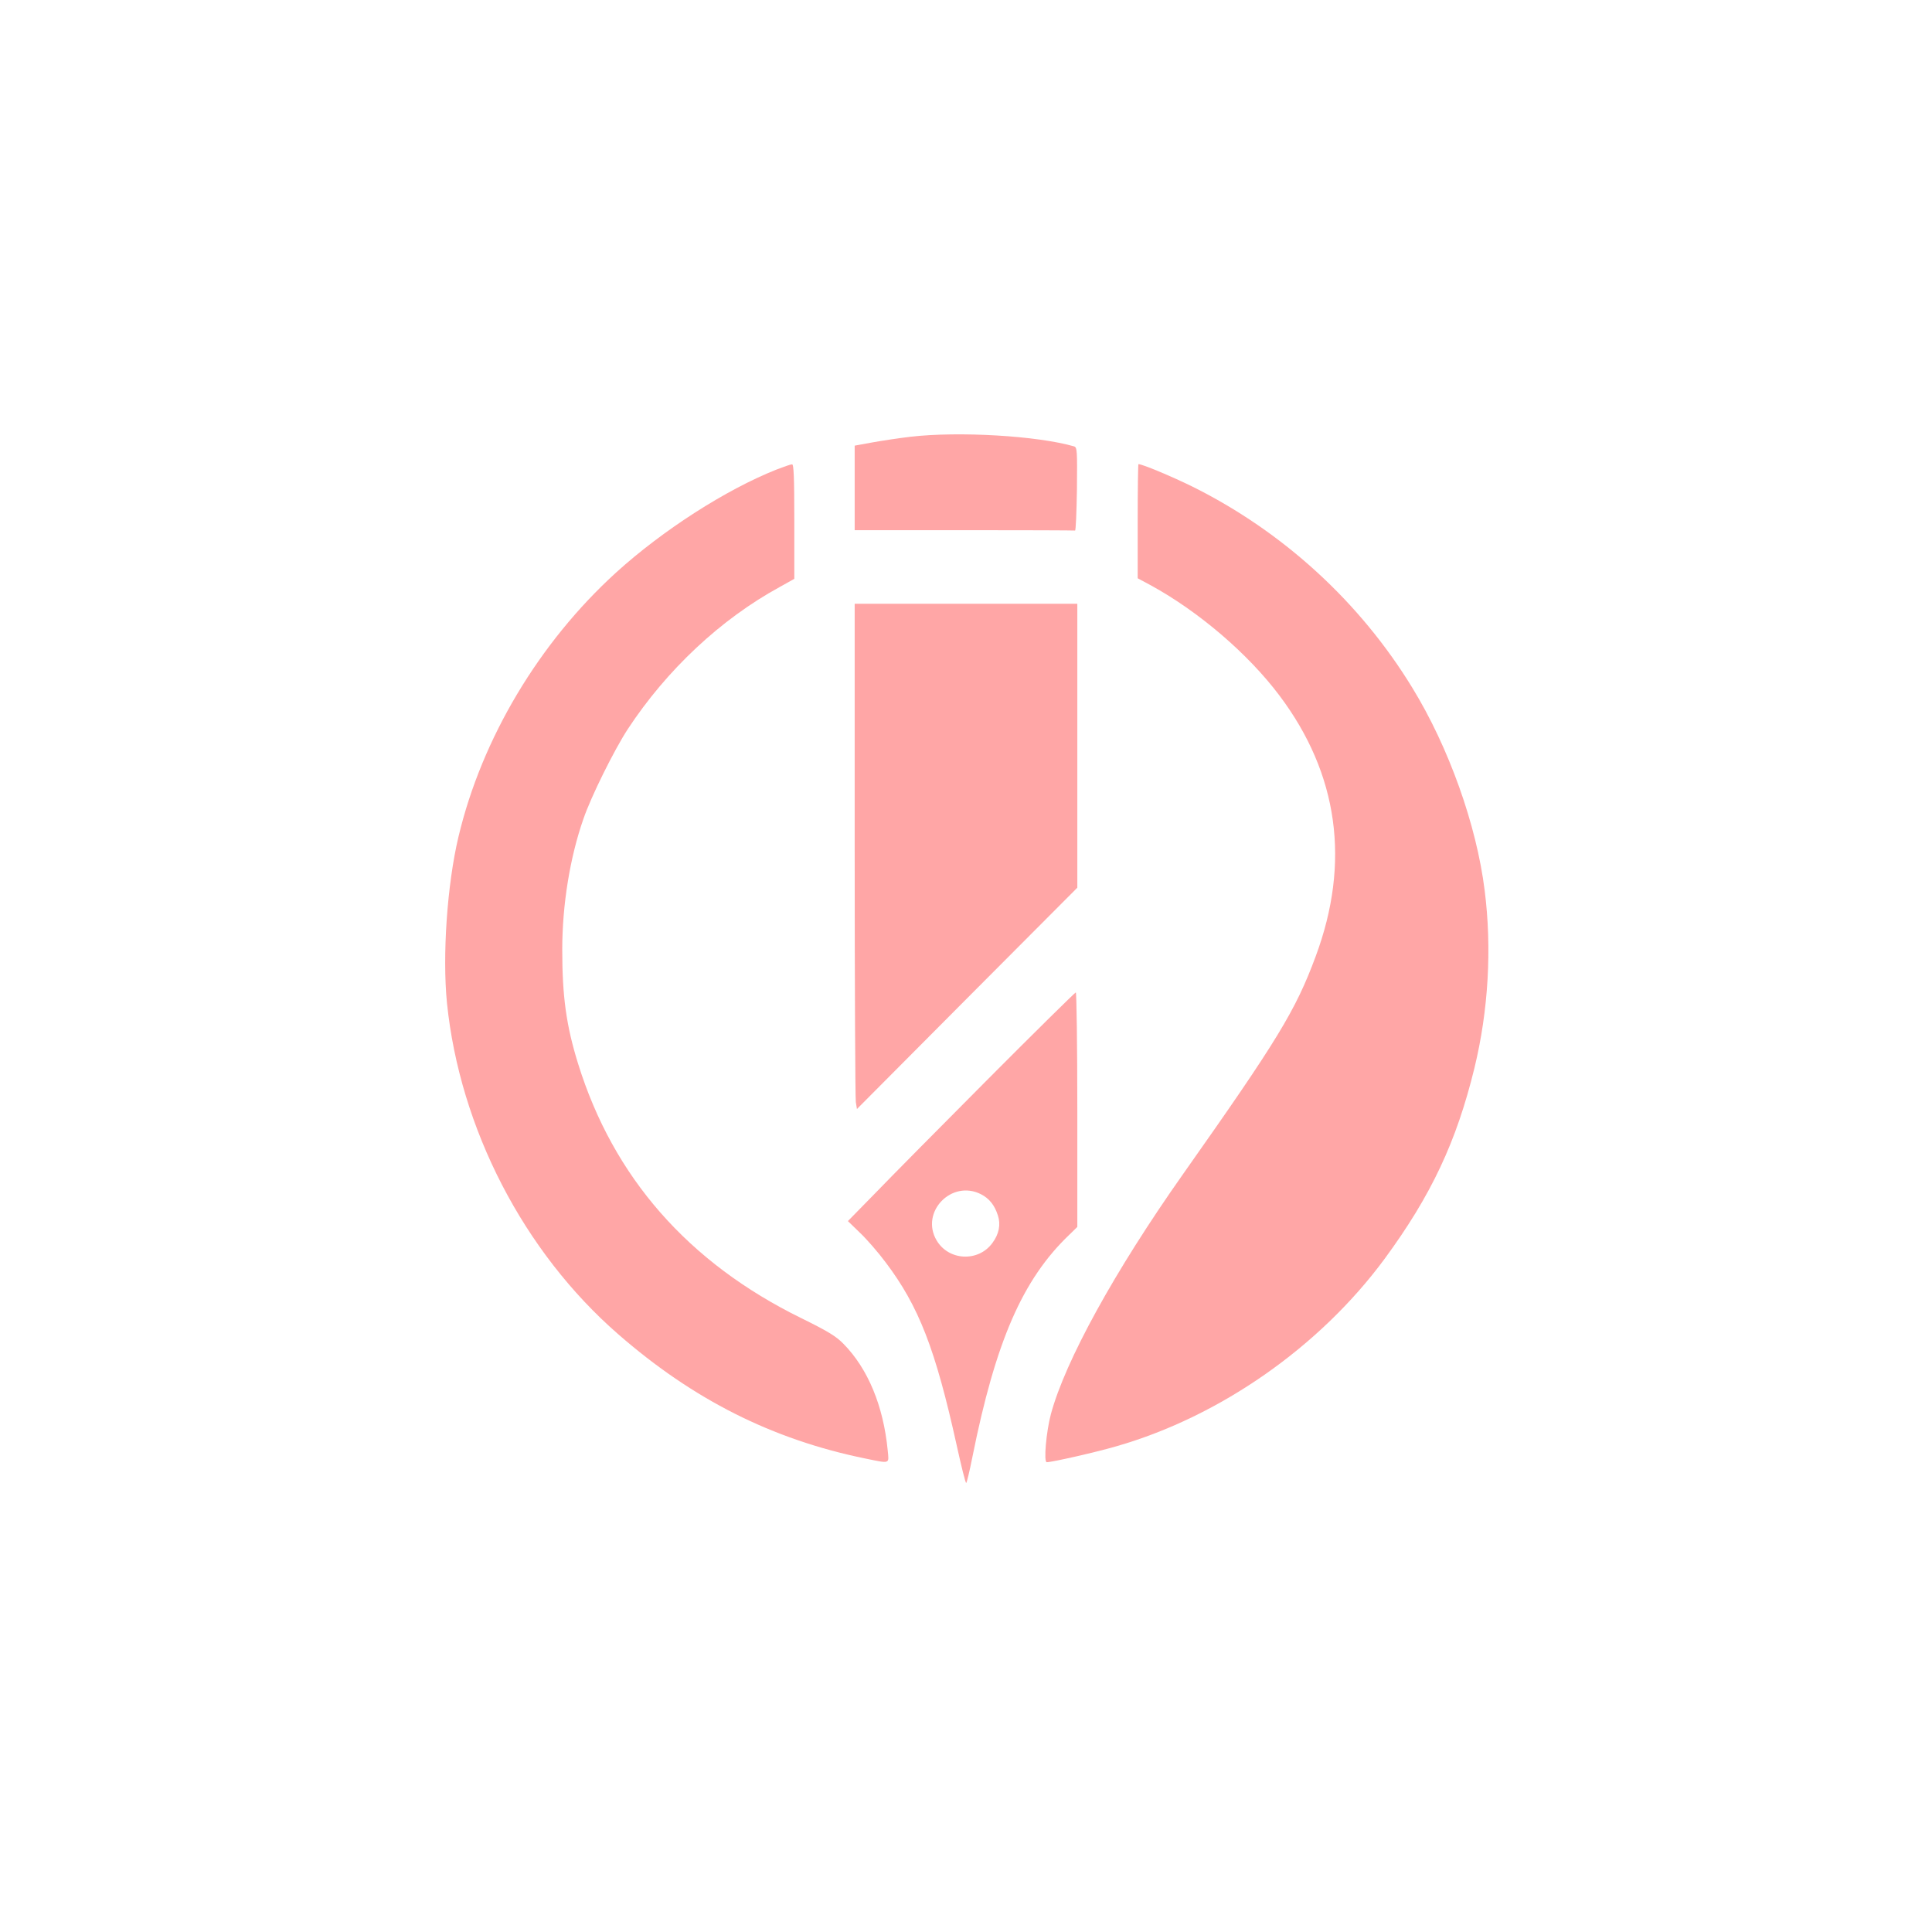 <?xml version="1.0" standalone="no"?>
<!DOCTYPE svg PUBLIC "-//W3C//DTD SVG 20010904//EN"
 "http://www.w3.org/TR/2001/REC-SVG-20010904/DTD/svg10.dtd">
<svg version="1.0" xmlns="http://www.w3.org/2000/svg"
 width="1024pt" height="1024pt" viewBox="0 0 1024 1024"
 preserveAspectRatio="xMidYMid meet">

<g transform="translate(0,1024) scale(0.1,-0.1)"
fill="#ffa6a6" stroke="none">
<path d="M4825 7925 c-60 -7 -152 -21 -202 -30 l-93 -17 0 -224 0 -224 580 0
c319 0 583 -1 588 -2 4 -2 8 97 10 219 2 205 1 222 -15 227 -193 56 -609 81
-868 51z"/>
<path d="M4115 7751 c-267 -106 -602 -321 -849 -545 -408 -371 -712 -879 -836
-1401 -60 -252 -86 -629 -61 -881 68 -664 406 -1319 908 -1756 397 -346 815
-557 1307 -658 137 -28 128 -31 121 43 -23 236 -105 433 -235 565 -39 40 -84
67 -222 135 -600 294 -997 747 -1184 1349 -63 203 -84 357 -84 605 0 237 41
489 112 692 40 118 164 367 235 476 207 315 493 583 806 754 l77 43 0 304 c0
237 -3 304 -12 303 -7 0 -44 -13 -83 -28z"/>
<path d="M6030 7478 l0 -303 69 -37 c254 -139 515 -362 682 -584 313 -416 378
-885 192 -1384 -106 -286 -201 -442 -704 -1155 -361 -512 -623 -988 -699
-1270 -25 -94 -39 -255 -22 -255 28 0 266 54 371 85 548 158 1075 526 1419
992 248 337 382 623 477 1013 74 305 93 634 54 941 -43 346 -190 758 -383
1073 -279 457 -687 829 -1166 1067 -110 54 -265 119 -286 119 -2 0 -4 -136 -4
-302z"/>
<path d="M4530 5738 c0 -717 3 -1319 6 -1339 l6 -37 584 587 584 586 0 753 0
752 -590 0 -590 0 0 -1302z"/>
<path d="M5239 4523 c-251 -252 -521 -525 -600 -607 l-145 -148 64 -62 c35
-33 97 -104 137 -158 175 -232 263 -458 376 -970 24 -109 46 -198 50 -198 3 0
18 62 33 138 123 613 266 941 513 1177 l43 42 0 621 c0 342 -4 622 -8 622 -4
0 -213 -206 -463 -457z m-39 -613 c43 -22 72 -58 89 -112 16 -48 6 -99 -29
-146 -74 -102 -232 -95 -296 14 -88 150 80 324 236 244z"/>
</g>
</svg>
